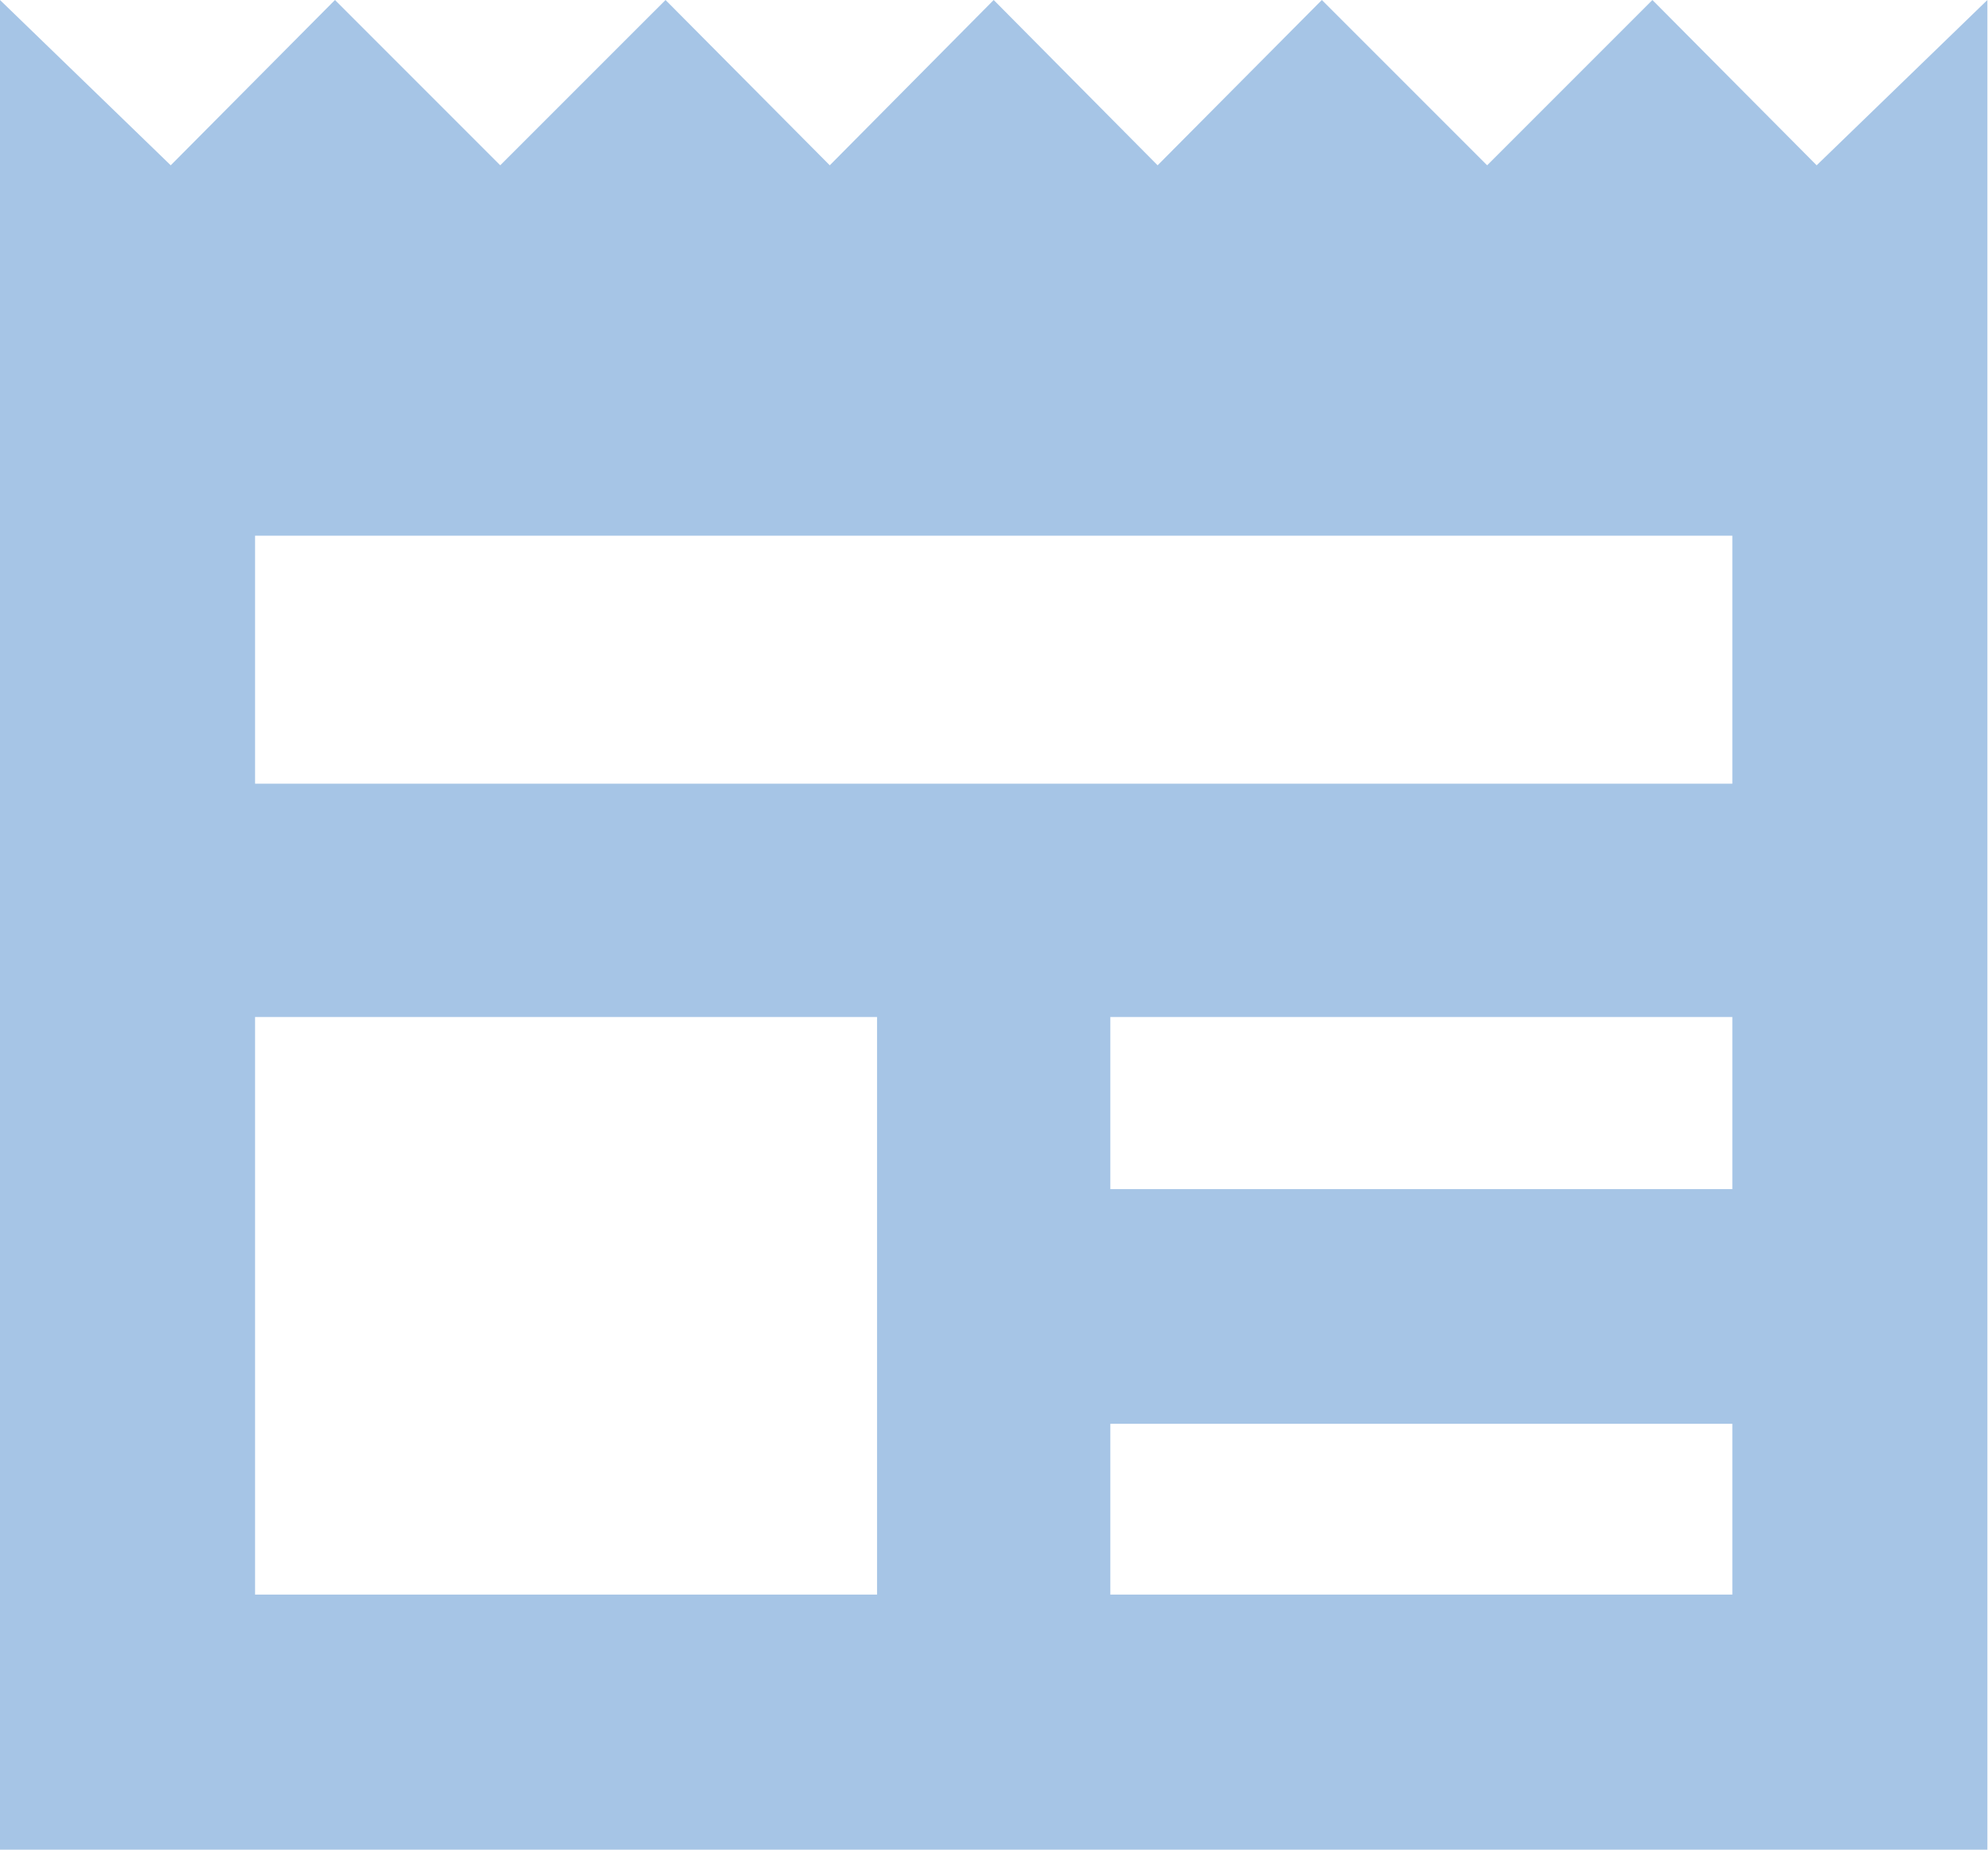 <svg width="645" height="600" viewBox="0 0 645 600" fill="none" xmlns="http://www.w3.org/2000/svg">
<path d="M0 600V0L55.394 53.621L108.679 0L162.301 53.621L215.93 0L269.216 53.621L322.4 0L375.585 53.621L428.87 0L482.5 53.621L536.121 0L589.407 53.621L644.8 0V600H0ZM82.747 517.253H284.555V329.902H82.747V517.253ZM360.245 517.253H562.054V461.86H360.245V517.253ZM360.245 385.733H562.054V329.902H360.245V385.733ZM82.747 254.212H562.054V173.776H82.747V254.212Z" fill="#A6C5E6"/>
</svg>
